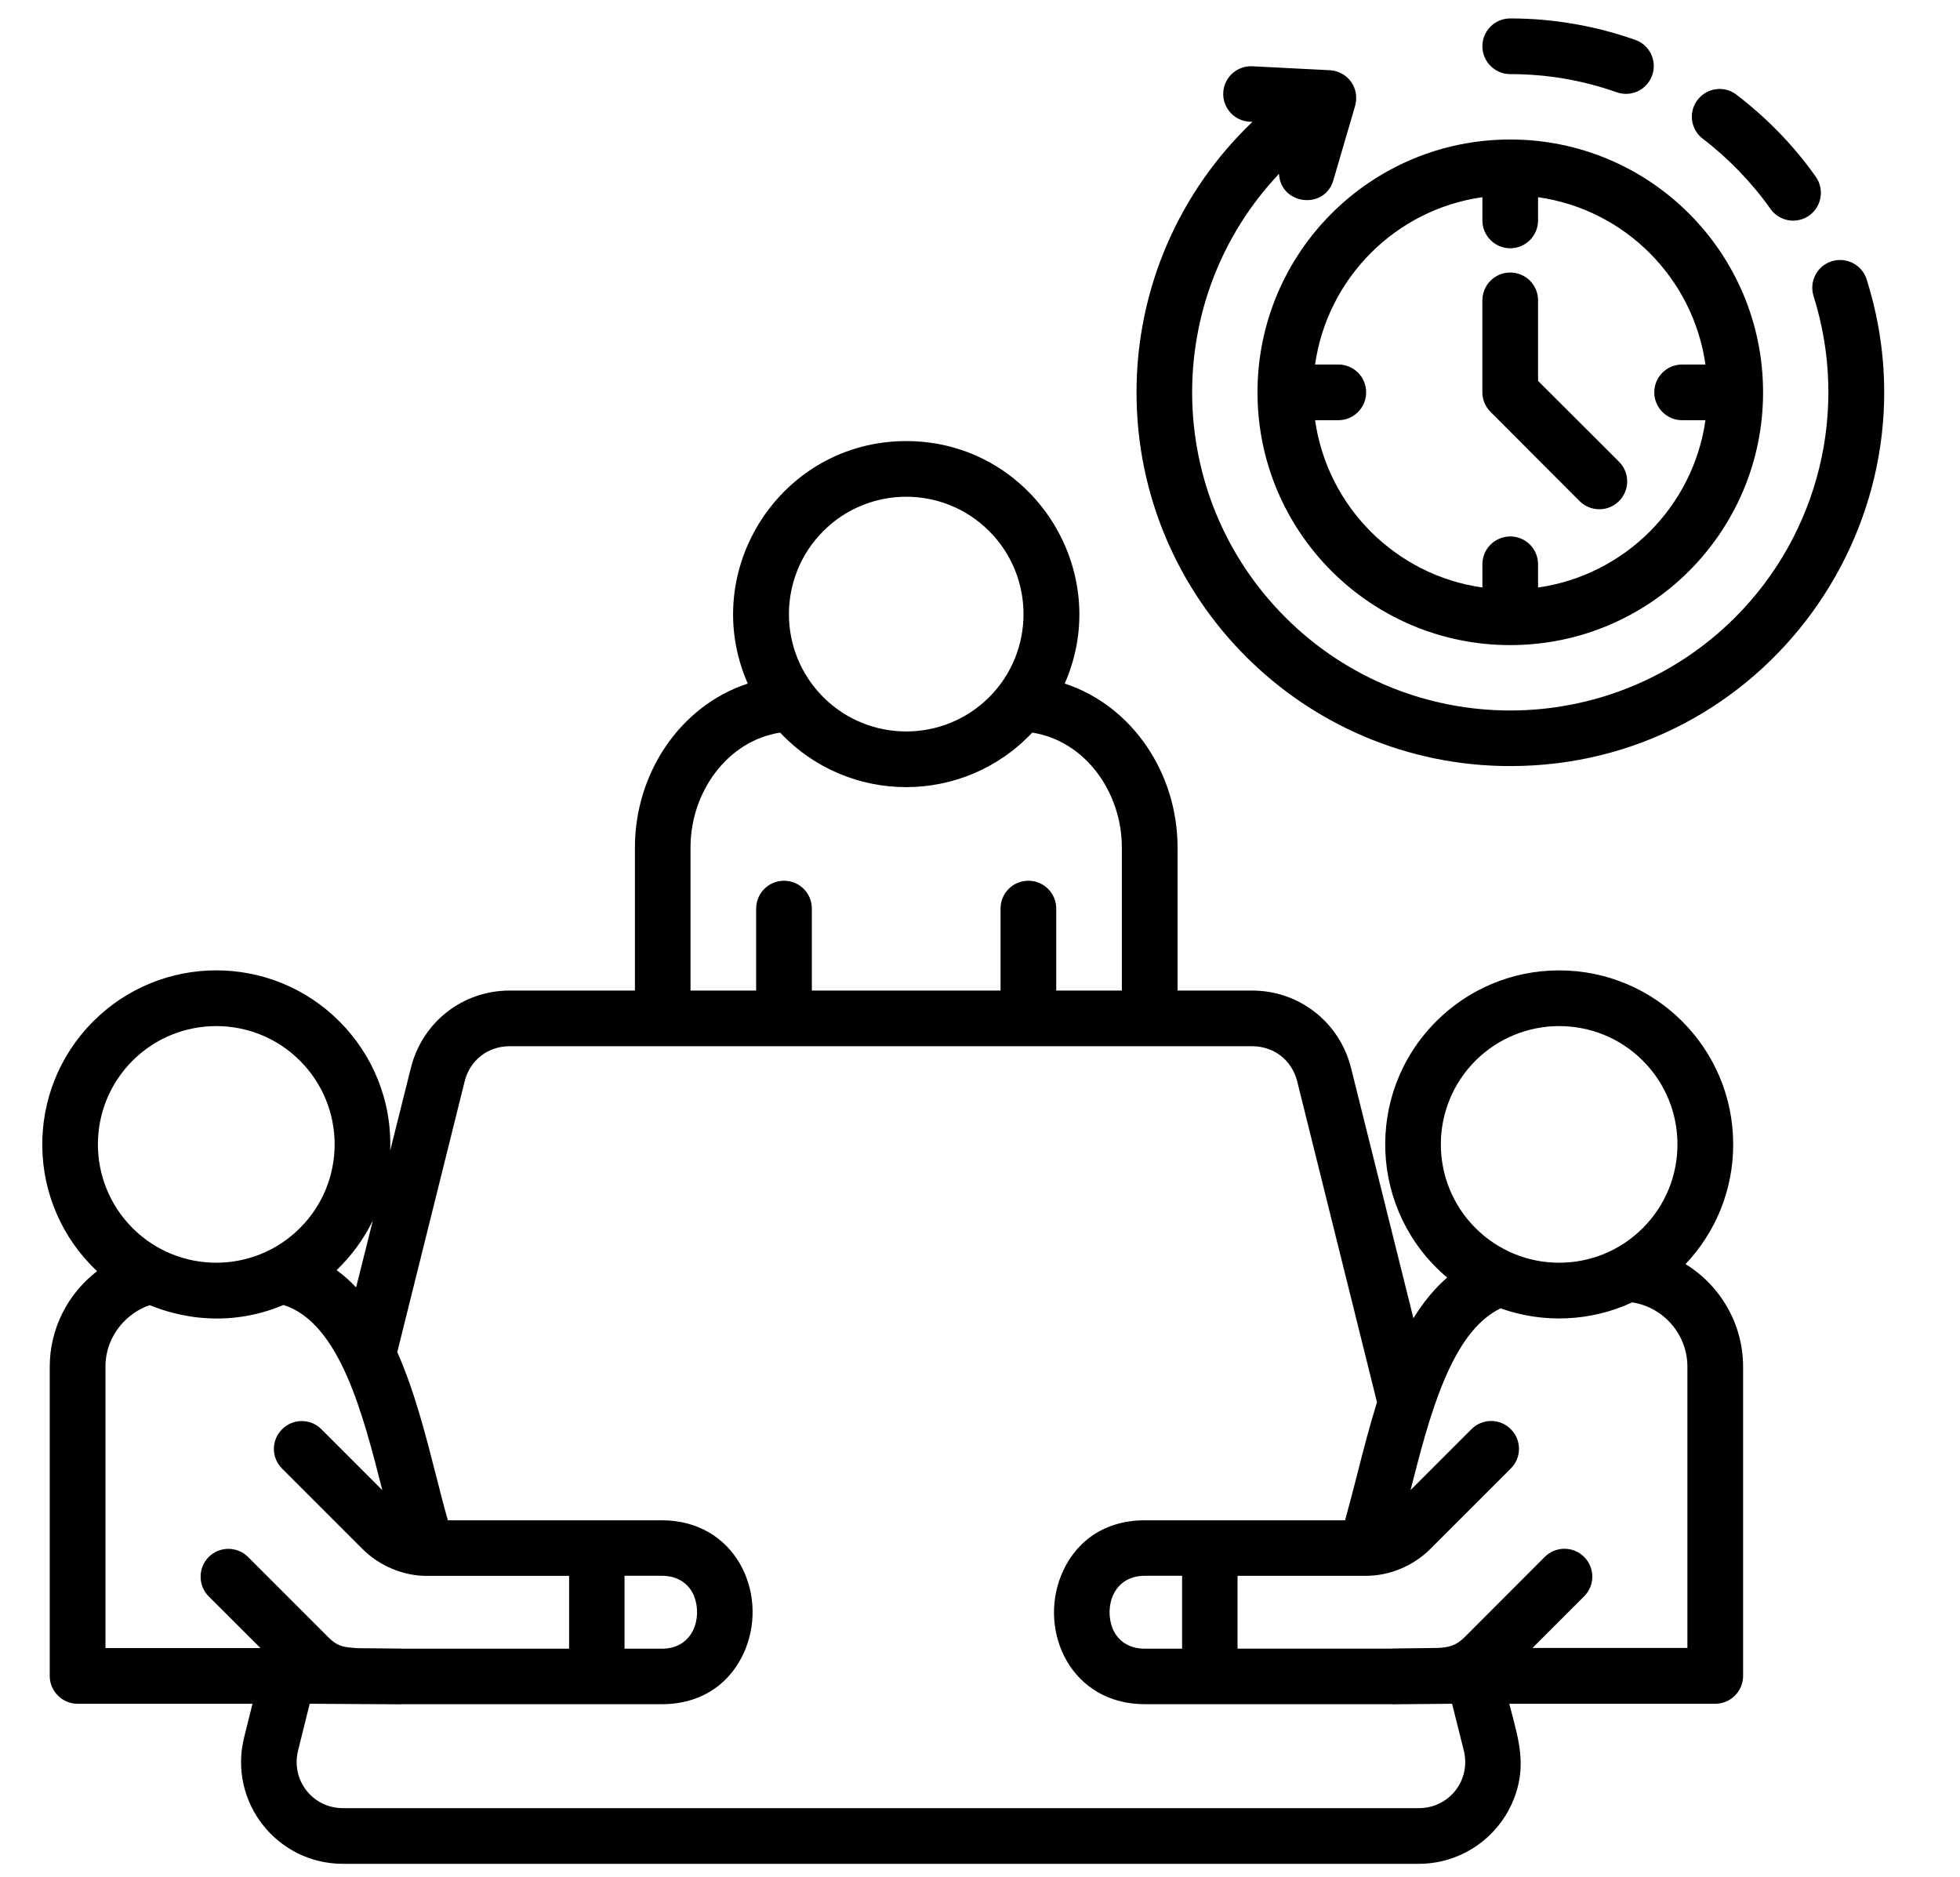 <svg width="330" height="316" xmlns="http://www.w3.org/2000/svg" xmlns:xlink="http://www.w3.org/1999/xlink" xml:space="preserve" overflow="hidden"><g transform="translate(-5738 -1705)"><g><g><g><g><path d="M271.698 175.842C287.888 175.842 301.005 188.959 301.005 205.15 301.005 212.95 297.952 220.047 292.977 225.29 298.863 228.913 302.672 235.387 302.672 242.578L302.672 294.624C302.672 297.209 300.563 299.311 297.985 299.311L263.308 299.311C264.447 303.884 265.893 307.928 264.882 312.656 263.228 320.416 256.325 326.261 248.049 326.261L66.944 326.261C55.782 326.261 47.586 315.803 50.298 304.949L51.704 299.311 22.25 299.311C19.672 299.311 17.563 297.202 17.563 294.624L17.563 242.578C17.563 236.144 20.616 230.258 25.537 226.482 13.485 215.153 13.197 196.117 24.895 184.42 36.338 172.977 54.885 172.977 66.328 184.42 71.905 189.997 75.193 197.744 74.885 206.187L78.36 192.294C80.275 184.567 87.071 179.237 95.005 179.237L116.09 179.237 116.09 155.133C116.09 142.739 123.623 131.329 135.086 127.553 126.696 108.444 140.703 86.729 161.768 86.729 182.833 86.729 196.84 108.444 188.457 127.553 199.92 131.329 207.453 142.739 207.453 155.133L207.453 179.237 220.001 179.237C227.935 179.237 234.751 184.574 236.666 192.294L247.165 234.41C248.779 231.792 250.64 229.475 252.843 227.56 239.726 216.492 238.836 196.586 251.002 184.42 256.291 179.123 263.616 175.842 271.698 175.842ZM283.998 231.738C277.068 234.945 269.08 235.327 261.849 232.742 253.419 236.747 249.743 251.343 246.683 263.335L256.934 253.084C258.775 251.243 261.735 251.243 263.556 253.084 265.397 254.905 265.397 257.885 263.556 259.706L250.024 273.238C247.138 276.124 243.081 277.811 239.057 277.771L217.55 277.771 217.55 290.031 243.549 290.031 243.549 290.011 251.196 289.917C253.037 289.843 254.309 289.555 255.749 288.136L269.281 274.584C271.102 272.763 274.082 272.763 275.903 274.584 277.744 276.425 277.744 279.385 275.903 281.226L267.212 289.917 293.292 289.917 293.292 242.565C293.298 237.148 289.274 232.535 283.998 231.738ZM285.786 191.042C278.025 183.281 265.404 183.281 257.617 191.042 249.837 198.822 249.837 211.443 257.617 219.224 265.397 227.004 278.019 227.004 285.786 219.224 293.566 211.45 293.566 198.829 285.786 191.042ZM71.959 217.978C70.419 221.112 68.35 223.918 65.866 226.308 67.044 227.165 68.142 228.129 69.147 229.214L71.959 217.978ZM56.927 232.173C44.781 237.282 34.797 232.214 34.362 232.214 32.427 232.876 30.72 234.095 29.428 235.669 27.874 237.55 26.944 239.96 26.944 242.578L26.944 289.93 53.043 289.93 44.332 281.239C42.511 279.398 42.511 276.439 44.332 274.597 46.154 272.776 49.133 272.776 50.954 274.597L64.506 288.149C66.254 289.897 67.526 289.783 69.327 289.951L76.692 290.024 76.692 290.044 105.009 290.044 105.009 277.784 81.172 277.784C77.168 277.825 73.104 276.131 70.218 273.251L56.686 259.719C54.844 257.898 54.844 254.919 56.686 253.097 58.507 251.256 61.487 251.256 63.308 253.097L73.559 263.349C70.345 250.714 66.435 235.193 56.927 232.173ZM59.692 191.042C51.912 183.281 39.29 183.281 31.51 191.042 23.73 198.822 23.73 211.443 31.51 219.224 39.29 227.004 51.912 227.004 59.692 219.224 67.479 211.45 67.479 198.829 59.692 191.042ZM208.216 277.764 201.956 277.764C196.546 277.764 195.106 283.081 196.505 286.609 197.282 288.544 199.09 290.044 201.956 290.044L208.216 290.044 208.216 277.764ZM201.949 268.424 235.655 268.424C236.285 266.188 236.947 263.583 237.65 260.891 238.655 256.907 239.739 252.676 241.032 248.551L227.593 194.517C226.703 190.968 223.703 188.611 220.001 188.611L94.999 188.611C91.316 188.611 88.316 190.968 87.426 194.517L76.076 240.108C78.983 246.656 80.877 254.115 82.605 260.891 83.288 263.59 83.951 266.188 84.6 268.424L120.603 268.424C132.977 268.424 138.521 280.536 134.724 290.044 132.635 295.28 127.928 299.385 120.603 299.385L76.686 299.385 76.686 299.405 61.333 299.311 59.377 307.185C58.145 312.16 61.808 316.887 66.95 316.887L248.056 316.887C253.218 316.887 256.88 312.16 255.648 307.185L253.673 299.311 243.556 299.405 243.556 299.385 201.949 299.385C189.575 299.385 184.031 287.279 187.828 277.764 189.917 272.508 194.624 268.424 201.949 268.424ZM120.603 277.764 114.342 277.764 114.342 290.044 120.603 290.044C126.013 290.044 127.453 284.728 126.053 281.199 125.29 279.264 123.469 277.764 120.603 277.764ZM136.505 165.437C136.505 162.839 138.614 160.75 141.192 160.75 143.79 160.75 145.879 162.839 145.879 165.437L145.879 179.237 177.65 179.237 177.65 165.437C177.65 162.839 179.739 160.75 182.337 160.75 184.922 160.75 187.024 162.839 187.024 165.437L187.024 179.237 198.072 179.237 198.072 155.133C198.072 145.852 191.905 137.195 182.98 135.809 171.477 148.049 152.046 148.049 140.543 135.809 131.624 137.195 125.451 145.852 125.451 155.133L125.451 179.237 136.499 179.237 136.499 165.437ZM175.742 101.895C168.035 94.168 155.508 94.168 147.801 101.895 140.094 109.602 140.094 122.13 147.801 129.836 155.508 137.543 168.035 137.543 175.742 129.836 183.442 122.13 183.442 109.602 175.742 101.895ZM258.775 111.383 258.775 107.473C258.775 104.875 260.884 102.786 263.462 102.786 266.06 102.786 268.149 104.875 268.149 107.473L268.149 111.383C282.726 109.314 294.263 97.791 296.332 83.214L292.401 83.214C289.823 83.214 287.714 81.105 287.714 78.527 287.714 75.929 289.823 73.84 292.401 73.84L296.332 73.84C294.263 59.264 282.726 47.727 268.149 45.671L268.149 49.582C268.149 52.16 266.06 54.269 263.462 54.269 260.884 54.269 258.775 52.16 258.775 49.582L258.775 45.671C244.199 47.72 232.676 59.264 230.607 73.84L234.517 73.84C237.115 73.84 239.204 75.929 239.204 78.527 239.204 81.112 237.115 83.214 234.517 83.214L230.607 83.214C232.676 97.797 244.199 109.314 258.775 111.383ZM258.775 63.04C258.775 60.442 260.884 58.353 263.462 58.353 266.06 58.353 268.149 60.442 268.149 63.04L268.149 76.592 281.775 90.198C283.616 92.039 283.616 94.999 281.775 96.84 279.954 98.661 276.974 98.661 275.153 96.84L260.195 81.862C259.324 81.005 258.769 79.833 258.769 78.52L258.769 63.04ZM263.462 35.956C286.978 35.956 306.034 55.012 306.034 78.527 306.034 102.022 286.978 121.078 263.462 121.078 239.967 121.078 220.911 102.022 220.911 78.527 220.911 55.012 239.967 35.956 263.462 35.956ZM219.585 32.963C217.001 32.829 215.012 30.626 215.146 28.048 215.28 25.47 217.483 23.495 220.061 23.629L233.097 24.292C236.117 24.466 238.28 27.365 237.289 30.499L233.68 42.819C232.22 47.867 224.781 46.957 224.534 41.734 204.681 62.745 205.042 95.849 225.598 116.398 246.516 137.315 280.429 137.315 301.347 116.398 315.408 102.317 320.59 81.513 314.537 62.324 313.76 59.853 315.126 57.235 317.59 56.458 320.061 55.681 322.699 57.047 323.476 59.511 336.211 99.826 306.221 141.447 263.462 141.447 228.712 141.447 200.543 113.278 200.543 78.527 200.543 61.065 207.734 44.721 220.074 32.976L219.585 32.963ZM263.462 24.948C260.884 24.948 258.775 22.839 258.775 20.261 258.775 17.663 260.884 15.574 263.462 15.574 270.674 15.574 277.771 16.806 284.514 19.183 286.944 20.04 288.236 22.712 287.359 25.162 286.502 27.593 283.831 28.865 281.4 28.008 275.648 25.973 269.669 24.948 263.462 24.948ZM295.883 35.829C293.834 34.275 293.432 31.349 294.992 29.3 296.546 27.252 299.472 26.83 301.521 28.39 306.663 32.32 311.223 36.987 314.919 42.243 316.399 44.366 315.89 47.272 313.781 48.772 311.671 50.251 308.752 49.742 307.272 47.633 304.119 43.174 300.188 39.11 295.883 35.829Z" fill="#000000" fill-rule="nonzero" fill-opacity="1" transform="matrix(1 0 0 1 5728.81 1692.53)"/></g></g></g></g></g></svg>